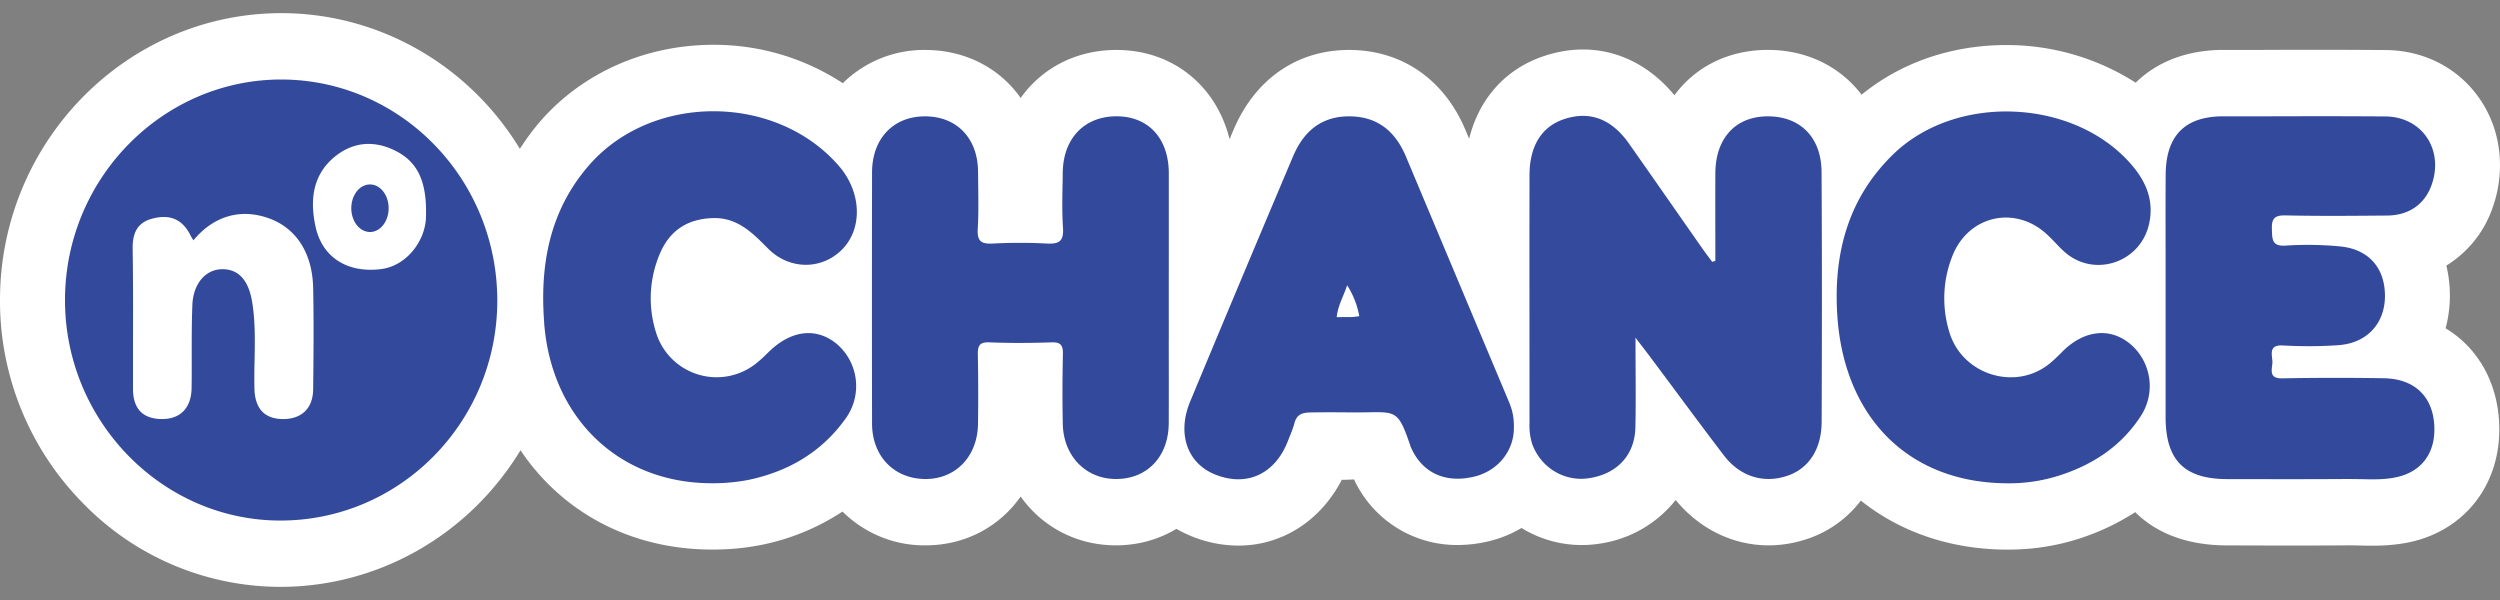 <svg xmlns="http://www.w3.org/2000/svg" width="50" height="12" fill="none"><rect width="100%" height="100%" fill="#808080" stroke="none"/><path
    fill="#fff"
    d="M48.912 6.567c.109-.41.114-.843.015-1.256a2.19 2.19 0 0 0 .904-1.099c.285-.745.206-1.567-.212-2.199-.422-.637-1.116-1.005-1.902-1.012-.815-.006-1.629-.007-2.443-.003h-.81c-.726.002-1.326.238-1.75.656a4.788 4.788 0 0 0-2.589-.753c-1.098 0-2.111.353-2.893.993-.425-.556-1.087-.896-1.874-.896h-.042c-.776.013-1.419.351-1.827.907C33 1.313 32.359.99 31.657.99c-.257 0-.52.045-.78.132-.771.258-1.297.856-1.494 1.653l-.073-.173c-.425-1.013-1.268-1.596-2.311-1.603h-.018c-1.04 0-1.88.582-2.31 1.597l-.08.187c-.26-1.054-1.118-1.772-2.233-1.784h-.029c-.81 0-1.493.365-1.916.96-.418-.594-1.1-.96-1.913-.96a2.316 2.316 0 0 0-1.644.665 4.69 4.69 0 0 0-2.587-.768c-1.36 0-2.623.56-3.469 1.537-.15.174-.281.356-.403.543C9.376 1.296 7.58.27 5.645.263h-.017C2.536.263.012 2.827 0 5.98a5.76 5.76 0 0 0 1.642 4.066 5.51 5.51 0 0 0 3.966 1.691c1.956 0 3.772-1.034 4.802-2.732.824 1.23 2.195 1.986 3.829 1.986h.028c.334 0 .668-.033.995-.1a4.593 4.593 0 0 0 1.588-.66c.433.428 1.01.67 1.612.676h.049c.798 0 1.481-.376 1.902-.976.424.598 1.109.975 1.904.976.45 0 .862-.12 1.211-.33.379.217.805.333 1.24.335.874 0 1.643-.496 2.068-1.316.084 0 .165-.003.244-.008a2.266 2.266 0 0 0 2.072 1.312c.208 0 .422-.026.636-.078a2.36 2.36 0 0 0 .642-.262 2.303 2.303 0 0 0 1.55.315 2.377 2.377 0 0 0 1.534-.875c.473.578 1.145.907 1.858.907.272 0 .545-.048.81-.141a2.23 2.23 0 0 0 1.035-.754c.764.61 1.739.961 2.848.98h.103c.462 0 .912-.066 1.336-.195a4.725 4.725 0 0 0 1.2-.554c.43.428 1.053.664 1.83.665.422.001.845.003 1.269.003.391 0 .782-.001 1.174-.004h.021c.065 0 .13.002.193.003.084.002.167.004.25.004.183 0 .46-.008.76-.072 1.055-.23 1.755-1.084 1.784-2.18.018-.672-.201-1.285-.615-1.726a2.145 2.145 0 0 0-.458-.37Z"
  /><path
    fill="#334A9C"
    fill-rule="evenodd"
    d="M1.3 5.985c-.01 2.426 1.937 4.426 4.308 4.426 2.393 0 4.333-1.965 4.338-4.393.002-2.436-1.922-4.415-4.305-4.428C3.261 1.582 1.31 3.56 1.3 5.985ZM8.52 4.317c.016-.655-.147-1.062-.593-1.292-.42-.218-.846-.2-1.224.103-.458.37-.507.886-.39 1.414.137.616.648.923 1.307.84.52-.064.9-.582.9-1.065Zm-4.652.49a1.894 1.894 0 0 0-.024-.04.632.632 0 0 1-.032-.054c-.156-.321-.407-.439-.776-.338-.292.08-.388.292-.383.601.01.63.009 1.258.007 1.888v.913c0 .402.201.606.588.604.364-.002.58-.227.584-.626.003-.207.003-.415.002-.623 0-.344 0-.688.013-1.03.016-.424.257-.7.57-.717.34-.015.55.203.625.648.064.385.057.772.05 1.16a12.39 12.39 0 0 0-.003.586c.011.389.199.597.56.602.379.005.61-.21.614-.594.008-.68.014-1.358 0-2.037-.018-.702-.348-1.195-.894-1.387-.56-.198-1.097-.044-1.501.444Z"
    clip-rule="evenodd"
  /><path
    fill="#344A9C"
    d="M34.307 5.216c0-.583-.003-1.166 0-1.749.003-.697.397-1.131 1.029-1.14.657-.01 1.09.41 1.095 1.108.01 1.668.008 3.334.002 5.001-.002.543-.254.928-.673 1.075-.474.167-.953.027-1.28-.4-.498-.651-.983-1.314-1.475-1.971-.08-.107-.161-.21-.295-.386 0 .653.01 1.22-.002 1.787-.01.558-.362.935-.923 1.022-.49.079-.966-.205-1.14-.68a1.193 1.193 0 0 1-.055-.407c0-1.657-.003-3.313 0-4.97.001-.587.242-.973.691-1.123.508-.17.948-.009 1.296.485.486.69.966 1.383 1.45 2.073.069.1.144.197.216.296l.064-.02Z"
  /><path
    fill="#334A9C"
    fill-rule="evenodd"
    d="M43.312 5.137v3.207c.001.86.375 1.235 1.225 1.238h.22c.737.002 1.474.003 2.212-.002l.255.003c.236.006.473.012.708-.04.464-.1.742-.434.755-.914.017-.652-.36-1.055-1.012-1.064a56.73 56.73 0 0 0-2.027.002c-.236.006-.221-.122-.207-.244.005-.036.009-.071.007-.103l-.006-.056c-.014-.13-.028-.267.21-.255.372.02.749.021 1.12-.006.563-.041.918-.426.927-.963.009-.571-.317-.956-.899-1.012a6.914 6.914 0 0 0-1.089-.016c-.263.016-.267-.113-.273-.312v-.01c-.009-.221.055-.287.275-.282.676.015 1.35.009 2.027.003.427-.002.74-.216.881-.583.273-.712-.166-1.394-.915-1.399-.76-.006-1.521-.005-2.282-.003h-.96c-.767.002-1.147.386-1.151 1.175-.003.545-.002 1.09-.001 1.636ZM23.376 6.783a781.036 781.036 0 0 1 0-1.667V3.461c-.002-.689-.402-1.128-1.031-1.135-.65-.006-1.08.434-1.09 1.122l-.003.194c-.006.306-.012.614.008.92.017.264-.081.32-.316.309a10.485 10.485 0 0 0-1.091 0c-.224.011-.312-.042-.298-.293.017-.287.013-.576.009-.864l-.003-.282c-.005-.67-.428-1.107-1.065-1.105-.63.001-1.053.446-1.055 1.117-.003 1.677-.003 3.353 0 5.03.002.645.432 1.094 1.047 1.106.619.012 1.066-.448 1.072-1.109a41.09 41.09 0 0 0-.003-1.368c-.004-.182.026-.265.233-.256.415.017.832.014 1.246 0 .185-.005.226.065.222.238-.01.466-.012.935-.002 1.4.015.64.464 1.095 1.063 1.095.626.002 1.054-.45 1.056-1.12.002-.56.001-1.118 0-1.677Z"
    clip-rule="evenodd"
  /><path
    fill="#344A9C"
    fill-rule="evenodd"
    d="M10.883 6.457c.144 1.91 1.504 3.214 3.367 3.208.25.001.498-.023.743-.072.78-.17 1.437-.551 1.912-1.212a1.108 1.108 0 0 0-.16-1.494c-.407-.345-.918-.29-1.364.146a1.504 1.504 0 0 0-.013.012c-.07.07-.142.139-.218.201a1.268 1.268 0 0 1-2.038-.624 2.266 2.266 0 0 1 .076-1.526c.194-.476.548-.716 1.063-.734.49-.017.79.286 1.098.597l.014.014c.407.409 1.022.431 1.436.058.46-.414.449-1.172-.024-1.716-1.262-1.45-3.743-1.456-5.001-.002-.779.9-.98 1.978-.89 3.144Zm25.862-.165c.129 2.054 1.42 3.342 3.34 3.373.354.01.707-.036 1.047-.138.686-.21 1.273-.579 1.676-1.194a1.1 1.1 0 0 0-.212-1.461c-.404-.329-.916-.268-1.343.155l-.022.023c-.089.088-.179.178-.279.253-.684.511-1.703.178-1.96-.645-.158-.5-.14-1.041.052-1.529.316-.818 1.254-1.033 1.894-.442.058.053.113.11.168.167.061.065.123.13.19.188.583.514 1.501.217 1.682-.549.104-.436-.032-.814-.307-1.15-1.122-1.368-3.523-1.5-4.802-.261-.906.876-1.2 1.985-1.124 3.21Z"
    clip-rule="evenodd"
  /><path
    fill="#334A9C"
    fill-rule="evenodd"
    d="M30.278 8.548c.005.456-.307.866-.791.984-.567.138-1.027-.066-1.255-.556l-.006-.013-.002-.004a.148.148 0 0 1-.016-.041c-.23-.677-.277-.682-.826-.672-.153.003-.345.002-.54.001a24.248 24.248 0 0 0-.639.002c-.173.005-.27.045-.316.22-.024.091-.06.18-.096.267l-.035.089c-.258.66-.825.919-1.456.664-.555-.224-.765-.817-.494-1.465a835.91 835.91 0 0 1 2.057-4.901c.212-.5.57-.8 1.128-.796.554.003.912.294 1.125.798l2.06 4.905c.063.148.105.298.102.518Zm-3.092-2.224a1.725 1.725 0 0 0-.243-.619c-.025.077-.054.147-.083.217-.056.135-.11.266-.126.42h.092l.2-.001c.034 0 .067-.005.104-.01l.056-.007ZM7.4 4.64c.206 0 .373-.213.373-.475 0-.264-.167-.476-.373-.476-.207 0-.374.212-.374.476 0 .262.167.475.374.475Z"
    clip-rule="evenodd"
  /></svg>
